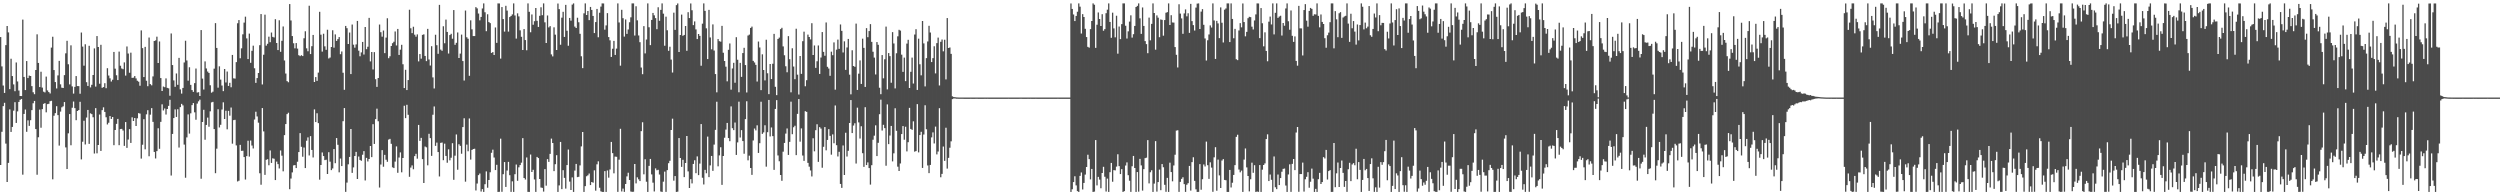 <?xml version="1.0" encoding="UTF-8"?>
<svg xmlns="http://www.w3.org/2000/svg" width="1920" height="150">
  <path d="M0 28.487h1v98.228H0zM1 50.972h1v50.254H1zM2 65.687h1v15.836H2zM3 71.384h1v7.581H3zM4 34.684h1v75.589H4zM5 19.982h1v119.778H5zM6 24.876h1v100.231H6zM7 68.430h1v15.563H7zM8 45.096h1v56.210H8zM9 58.436h1v39.049H9zM10 64.836h1v20.143H10zM11 70.029h1v8.442H11zM12 47.968h1v46.436H12zM13 62.543h1v22.997H13zM14 69.540h1v8.733H14zM15 73.738h1v2.917H15zM16 73.781h1v2.179H16zM17 15.070h1v119.090H17zM18 59.079h1v28.432H18zM19 69.157h1v14.958H19zM20 46.889h1v54.358H20zM21 59.955h1v32.448H21zM22 58.079h1v38.594H22zM23 58.359h1v33.950H23zM24 66.155h1v18.423H24zM25 70.839h1v8.452H25zM26 72.365h1v5.159H26zM27 53.764h1v45.346H27zM28 26.354h1v107.849H28zM29 48.327h1v57.081H29zM30 66.857h1v17.309H30zM31 55.097h1v43.010H31zM32 67.254h1v16.568H32zM33 70.401h1v9.355H33zM34 70.967h1v8.243H34zM35 58.848h1v27.400H35zM36 69.421h1v10.558H36zM37 70.722h1v9.018H37zM38 71.795h1v5.908H38zM39 36.558h1v40.876H39zM40 28.220h1v109.524H40zM41 53.809h1v35.081H41zM42 63.018h1v23.858H42zM43 67.965h1v13.604H43zM44 57.922h1v30.490H44zM45 46.731h1v65.102H45zM46 64.754h1v20.951H46zM47 67.307h1v15.101H47zM48 67.602h1v14.071H48zM49 57.716h1v20.681H49zM50 40.981h1v72.219H50zM51 31.333h1v98.485H51zM52 49.353h1v53.022H52zM53 64.814h1v22.780H53zM54 34.826h1v76.727H54zM55 66.330h1v16.429H55zM56 71.881h1v6.099H56zM57 66.736h1v16.328H57zM58 58.428h1v33.865H58zM59 66.084h1v19.180H59zM60 66.126h1v18.406H60zM61 71.966h1v6.214H61zM62 24.968h1v97.450H62zM63 35.792h1v73.076H63zM64 50.424h1v42.307H64zM65 33.977h1v76.948H65zM66 63.150h1v27.142H66zM67 66.017h1v18.433H67zM68 35.169h1v75.333H68zM69 67.135h1v19.913H69zM70 65.115h1v22.529H70zM71 57.614h1v32.450H71zM72 37.152h1v80.784H72zM73 66.494h1v16.575H73zM74 27.719h1v90.052H74zM75 36.101h1v75.267H75zM76 64.328h1v23.634H76zM77 34.408h1v81.509H77zM78 67.441h1v17.147H78zM79 66.849h1v15.595H79zM80 63.896h1v22.066H80zM81 67.759h1v22.324H81zM82 52.381h1v43.217H82zM83 58.018h1v36.221H83zM84 60.180h1v28.940H84zM85 62.601h1v28.738H85zM86 61.242h1v28.627H86zM87 39.906h1v71.583H87zM88 52.714h1v47.116H88zM89 57.815h1v37.312H89zM90 61.489h1v29.827H90zM91 39.644h1v71.868H91zM92 50.482h1v48.618H92zM93 52.562h1v46.410H93zM94 53.161h1v47.071H94zM95 47.937h1v64.078H95zM96 58.039h1v35.730H96zM97 35.709h1v77.873H97zM98 41.089h1v66.099H98zM99 55.867h1v43.301H99zM100 40.438h1v69.353H100zM101 59.791h1v30.343H101zM102 59.634h1v33.319H102zM103 58.397h1v32.249H103zM104 60.214h1v36.560H104zM105 61.998h1v28.893H105zM106 62.740h1v24.142H106zM107 65.853h1v21.393H107zM108 23.347h1v98.463H108zM109 36.974h1v74.169H109zM110 59.165h1v32.369H110zM111 35.974h1v78.704H111zM112 61.989h1v25.817H112zM113 66.205h1v18.419H113zM114 28.801h1v91.202H114zM115 64.618h1v23.425H115zM116 65.510h1v17.548H116zM117 58.686h1v34.918H117zM118 31.507h1v85.200H118zM119 31.008h1v90.709H119zM120 28.140h1v87.935H120zM121 48.366h1v50.137H121zM122 31.835h1v82.438H122zM123 59.949h1v33.647H123zM124 69.881h1v10.240H124zM125 66.463h1v18.353H125zM126 66.977h1v16.332H126zM127 60.212h1v27.743H127zM128 67.475h1v16.234H128zM129 67.844h1v13.460H129zM130 73.539h1v3.116H130zM131 25.707h1v109.125H131zM132 49.963h1v52.908H132zM133 61.761h1v28.915H133zM134 66.639h1v17.386H134zM135 56.421h1v33.375H135zM136 65.142h1v18.779H136zM137 44.420h1v68.861H137zM138 68.641h1v13.620H138zM139 71.885h1v7.863H139zM140 67.538h1v13.420H140zM141 47.990h1v63.040H141zM142 31.259h1v105.244H142zM143 46.412h1v59.135H143zM144 61.959h1v25.875H144zM145 51.661h1v50.942H145zM146 65.186h1v21.872H146zM147 69.147h1v11.616H147zM148 70.534h1v8.613H148zM149 63.849h1v22.445H149zM150 52.617h1v39.347H150zM151 71.039h1v8.533H151zM152 70.789h1v7.020H152zM153 73.750h1v2.772H153zM154 23.089h1v114.171H154zM155 60.387h1v33.305H155zM156 68.766h1v15.551H156zM157 47.179h1v60.126H157zM158 52.594h1v43.375H158zM159 54.946h1v35.395H159zM160 56.008h1v41.321H160zM161 65.507h1v19.976H161zM162 71.191h1v7.472H162zM163 70.401h1v7.818H163zM164 52.734h1v46.392H164zM165 17.772h1v115.253H165zM166 36.801h1v77.381H166zM167 67.335h1v16.570H167zM168 50.932h1v46.956H168zM169 61.120h1v34.736H169zM170 65.716h1v18.403H170zM171 70.004h1v8.565H171zM172 52.972h1v38.424H172zM173 63.317h1v21.723H173zM174 54.919h1v44.429H174zM175 66.011h1v19.114H175zM176 63.606h1v25.228H176zM177 67.026h1v15.575H177zM178 42.185h1v68.159H178zM179 60.149h1v32.136H179zM180 60.361h1v31.651H180zM181 47.727h1v63.946H181zM182 17.851h1v121.502H182zM183 15.394h1v123.413H183zM184 44.770h1v66.488H184zM185 37.133h1v78.711H185zM186 26.389h1v89.377H186zM187 17.352h1v103.287H187zM188 12.808h1v125.095H188zM189 29.472h1v90.427H189zM190 45.381h1v62.714H190zM191 25.820h1v94.434H191zM192 48.240h1v59.684H192zM193 38.992h1v72.755H193zM194 35.085h1v78.912H194zM195 52.440h1v39.387H195zM196 63.643h1v22.177H196zM197 59.948h1v29.493H197zM198 56.061h1v38.133H198zM199 34.730h1v98.333H199zM200 10.795h1v131.058H200zM201 64.885h1v18.130H201zM202 42.037h1v58.895H202zM203 11.243h1v123.036H203zM204 35.076h1v87.632H204zM205 33.662h1v88.614H205zM206 28.176h1v98.770H206zM207 32.404h1v83.145H207zM208 25.003h1v100.146H208zM209 28.301h1v93.304H209zM210 28.786h1v93.138H210zM211 14.755h1v123.543H211zM212 33.003h1v91.109H212zM213 38.445h1v87.602H213zM214 15.573h1v113.795H214zM215 39.773h1v75.800H215zM216 31.310h1v88.260H216zM217 20.317h1v111.289H217zM218 46.451h1v57.352H218zM219 56.497h1v38.803H219zM220 62.298h1v25.349H220zM221 63.187h1v23.418H221zM222 3.126h1v142.197H222zM223 15.705h1v121.424H223zM224 27.721h1v104.665H224zM225 33.207h1v93.815H225zM226 37.103h1v89.652H226zM227 33.090h1v95.964H227zM228 37.305h1v86.908H228zM229 42.381h1v74.399H229zM230 43.088h1v59.168H230zM231 42.408h1v70.334H231zM232 43.054h1v77.321H232zM233 29.376h1v83.950H233zM234 23.999h1v105.055H234zM235 37.129h1v70.936H235zM236 39.397h1v66.115H236zM237 4.393h1v114.982H237zM238 41.544h1v62.998H238zM239 35.501h1v79.644H239zM240 26.832h1v94.076H240zM241 62.990h1v21.025H241zM242 59.171h1v34.575H242zM243 62.124h1v24.852H243zM244 55.777h1v38.812H244zM245 9.085h1v128.898H245zM246 26.627h1v100.115H246zM247 39.619h1v77.498H247zM248 25.886h1v93.977H248zM249 35.560h1v87.433H249zM250 38.243h1v84.427H250zM251 22.838h1v110.792H251zM252 44.923h1v71.943H252zM253 44.203h1v79.942H253zM254 36.096h1v94.581H254zM255 23.258h1v106.109H255zM256 36.612h1v77.864H256zM257 26.431h1v98.916H257zM258 31.430h1v74.601H258zM259 30.031h1v81.178H259zM260 28.490h1v103.851H260zM261 41.642h1v80.109H261zM262 39.512h1v88.043H262zM263 55.851h1v37.248H263zM264 68.981h1v14.006H264zM265 19.915h1v127.431H265zM266 21.670h1v118.568H266zM267 33.768h1v92.448H267zM268 25.011h1v95.490H268zM269 56.885h1v42.164H269zM270 18.815h1v113.926H270zM271 34.314h1v94.226H271zM272 36.598h1v83.195H272zM273 34.111h1v82.510H273zM274 16.081h1v121.394H274zM275 38.911h1v81.329H275zM276 43.233h1v79.579H276zM277 40.246h1v83.273H277zM278 32.200h1v86.658H278zM279 41.876h1v74.195H279zM280 20.719h1v117.864H280zM281 37.778h1v83.476H281zM282 35.877h1v88.103H282zM283 13.734h1v108.366H283zM284 47.162h1v64.963H284zM285 39.930h1v80.724H285zM286 53.327h1v42.052H286zM287 40.033h1v70.502H287zM288 60.810h1v30.706H288zM289 66.689h1v16.790H289zM290 59.925h1v33.223H290zM291 18.864h1v125.187H291zM292 24.730h1v101.606H292zM293 28.180h1v87.130H293zM294 23.473h1v104.592H294zM295 40.805h1v78.151H295zM296 28.891h1v93.787H296zM297 14.044h1v110.242H297zM298 44.686h1v62.548H298zM299 43.227h1v63.409H299zM300 35.315h1v75.103H300zM301 33.188h1v95.299H301zM302 32.057h1v96.996H302zM303 24.173h1v99.937H303zM304 34.912h1v77.531H304zM305 22.203h1v110.519H305zM306 42.193h1v78.796H306zM307 38.140h1v78.912H307zM308 34.399h1v97.936H308zM309 49.358h1v71.977H309zM310 67.658h1v13.536H310zM311 53.626h1v37.077H311zM312 69.193h1v11.318H312zM313 61.492h1v26.668H313zM314 7.466h1v128.312H314zM315 21.686h1v107.037H315zM316 25.456h1v101.575H316zM317 20.528h1v109.483H317zM318 26.606h1v93.304H318zM319 28.175h1v89.943H319zM320 26.426h1v95.432H320zM321 47.139h1v48.809H321zM322 41.546h1v66.630H322zM323 45.038h1v60.847H323zM324 26.761h1v95.472H324zM325 26.354h1v114.190H325zM326 42.946h1v69.571H326zM327 46.927h1v66.233H327zM328 22.172h1v104.784H328zM329 45.666h1v57.073H329zM330 50.352h1v55.736H330zM331 35.460h1v84.222H331zM332 59.433h1v28.673H332zM333 67.922h1v13.865H333zM334 26.672h1v85.356H334zM335 34.732h1v74.778H335zM336 41.338h1v75.466H336zM337 3.750h1v131.791H337zM338 38.110h1v71.601H338zM339 38.993h1v70.493H339zM340 20.196h1v102.839H340zM341 33.242h1v77.073H341zM342 15.057h1v104.707H342zM343 24.518h1v100.445H343zM344 41.115h1v73.547H344zM345 26.955h1v96.203H345zM346 25.979h1v95.185H346zM347 29.740h1v80.235H347zM348 7.724h1v130.360H348zM349 34.402h1v85.139H349zM350 32.874h1v70.374H350zM351 24.917h1v105.436H351zM352 44.554h1v66.247H352zM353 41.162h1v70.838H353zM354 26.571h1v91.491H354zM355 46.878h1v50.689H355zM356 61.835h1v29.009H356zM357 8.109h1v131.417H357zM358 28.633h1v82.434H358zM359 29.752h1v86.429H359zM360 58.239h1v32.730H360zM361 15.608h1v106.980H361zM362 22.508h1v92.620H362zM363 27.719h1v86.691H363zM364 27.714h1v86.493H364zM365 5.491h1v140.806H365zM366 6.440h1v134.491H366zM367 10.386h1v124.126H367zM368 15.594h1v117.655H368zM369 12.983h1v134.090H369zM370 6.491h1v138.765H370zM371 2.608h1v144.776H371zM372 9.416h1v132.039H372zM373 23.945h1v107.675H373zM374 10.939h1v133.256H374zM375 16.942h1v121.318H375zM376 17.772h1v114.516H376zM377 40.661h1v76.670H377zM378 39.995h1v74.953H378zM379 42.243h1v78.733H379zM380 21.081h1v109.533H380zM381 32.917h1v93.641H381zM382 2.609h1v144.782H382zM383 2.641h1v144.675H383zM384 44.998h1v61.494H384zM385 5.412h1v141.881H385zM386 14.661h1v119.128H386zM387 24.250h1v100.207H387zM388 4.469h1v139.106H388zM389 8.130h1v122.826H389zM390 24.250h1v100.060H390zM391 13.114h1v121.451H391zM392 12.245h1v135.097H392zM393 11.040h1v128.238H393zM394 2.608h1v144.781H394zM395 11.872h1v121.925H395zM396 29.627h1v96.750H396zM397 10.246h1v128.632H397zM398 12.609h1v115.890H398zM399 23.281h1v103.512H399zM400 28.245h1v96.667H400zM401 38.419h1v67.665H401zM402 22.324h1v114.404H402zM403 30.785h1v107.077H403zM404 38.607h1v82.302H404zM405 2.608h1v144.750H405zM406 9.043h1v138.338H406zM407 24.803h1v93.872H407zM408 11.101h1v121.007H408zM409 18.974h1v111.422H409zM410 16.286h1v121.561H410zM411 6.149h1v141.230H411zM412 15.969h1v104.572H412zM413 20.664h1v100.706H413zM414 12.134h1v125.337H414zM415 5.568h1v138.443H415zM416 11.673h1v132.633H416zM417 2.610h1v144.528H417zM418 17.133h1v112.765H418zM419 33.043h1v109.536H419zM420 11.859h1v110.336H420zM421 21.018h1v103.282H421zM422 20.074h1v98.121H422zM423 41.795h1v64.632H423zM424 43.314h1v66.520H424zM425 20.978h1v110.445H425zM426 26.629h1v99.459H426zM427 38.381h1v80.835H427zM428 2.703h1v144.678H428zM429 7.010h1v135.397H429zM430 34.355h1v74.628H430zM431 13.587h1v131.659H431zM432 9.062h1v121.669H432zM433 28.371h1v108.211H433zM434 3.716h1v141.120H434zM435 23.621h1v103.140H435zM436 35.115h1v79.712H436zM437 13.748h1v125.746H437zM438 15.895h1v130.024H438zM439 3.557h1v132.676H439zM440 2.608h1v144.782H440zM441 20.412h1v110.620H441zM442 21.517h1v104.379H442zM443 13.606h1v122.437H443zM444 17.093h1v118.688H444zM445 25.984h1v101.022H445zM446 43.193h1v69.249H446zM447 52.330h1v49.029H447zM448 10.224h1v137.167H448zM449 2.611h1v140.354H449zM450 11.529h1v123.853H450zM451 8.471h1v126.173H451zM452 15.479h1v117.790H452zM453 5.342h1v136.768H453zM454 7.650h1v132.138H454zM455 12.244h1v128.042H455zM456 25.420h1v105.414H456zM457 16.966h1v129.448H457zM458 6.869h1v119.327H458zM459 28.596h1v95.289H459zM460 9.782h1v134.407H460zM461 5.047h1v141.885H461zM462 2.622h1v144.761H462zM463 2.646h1v144.735H463zM464 22.776h1v108.662H464zM465 19.500h1v127.883H465zM466 10.075h1v120.829H466zM467 28.475h1v107.989H467zM468 30.967h1v99.205H468zM469 43.737h1v65.245H469zM470 37.419h1v80.203H470zM471 31.368h1v101.736H471zM472 42.205h1v78.059H472zM473 37.335h1v83.094H473zM474 2.618h1v144.736H474zM475 17.255h1v105.351H475zM476 50.450h1v48.448H476zM477 7.521h1v139.503H477zM478 13.990h1v130.843H478zM479 28.093h1v119.240H479zM480 14.971h1v126.338H480zM481 26.011h1v109.449H481zM482 22.641h1v110.020H482zM483 17.124h1v121.138H483zM484 13.313h1v133.791H484zM485 2.608h1v144.753H485zM486 2.616h1v144.616H486zM487 27.268h1v98.678H487zM488 4.822h1v136.043H488zM489 15.623h1v120.593H489zM490 27.242h1v110.501H490zM491 32.385h1v106.666H491zM492 51.851h1v48.884H492zM493 57.009h1v36.893H493zM494 20.088h1v113.787H494zM495 41.024h1v81.290H495zM496 30.349h1v109.198H496zM497 2.611h1v144.778H497zM498 20.931h1v106.473H498zM499 34.668h1v87.408H499zM500 15.289h1v118.657H500zM501 9.928h1v130.365H501zM502 11.765h1v135.262H502zM503 13.916h1v115.423H503zM504 22.405h1v108.359H504zM505 5.576h1v124.815H505zM506 15.978h1v118.049H506zM507 7.586h1v139.527H507zM508 2.621h1v144.771H508zM509 10.472h1v129.036H509zM510 35.106h1v96.676H510zM511 12.787h1v134.585H511zM512 23.232h1v107.436H512zM513 39.033h1v86.286H513zM514 35.904h1v87.583H514zM515 45.773h1v54.079H515zM516 55.682h1v35.440H516zM517 9.726h1v129.052H517zM518 22.927h1v112.269H518zM519 3.956h1v143.436H519zM520 2.653h1v144.573H520zM521 39.941h1v66.069H521zM522 26.901h1v94.449H522zM523 11.206h1v116.959H523zM524 27.506h1v95.208H524zM525 26.821h1v109.224H525zM526 19.962h1v105.234H526zM527 39.011h1v65.417H527zM528 9.353h1v122.286H528zM529 13.865h1v130.522H529zM530 2.638h1v134.957H530zM531 7.867h1v133.006H531zM532 19.305h1v106.620H532zM533 16.434h1v106.634H533zM534 22.555h1v110.444H534zM535 30.023h1v90.083H535zM536 26.123h1v108.393H536zM537 27.556h1v98.099H537zM538 50.467h1v44.800H538zM539 18.193h1v118.308H539zM540 2.608h1v139.050H540zM541 8.366h1v122.115H541zM542 21.764h1v111.324H542zM543 45.364h1v59.559H543zM544 7.596h1v128.435H544zM545 28.791h1v98.258H545zM546 37.900h1v81.866H546zM547 18.755h1v112.489H547zM548 38.820h1v72.214H548zM549 56.858h1v42.860H549zM550 70.903h1v7.225H550zM551 30.010h1v97.710H551zM552 31.645h1v87.706H552zM553 31.985h1v81.112H553zM554 19.859h1v122.110H554zM555 40.520h1v79.288H555zM556 46.847h1v58.953H556zM557 51.190h1v48.324H557zM558 62.477h1v31.912H558zM559 38.271h1v67.739H559zM560 33.397h1v75.028H560zM561 68.881h1v12.843H561zM562 52.583h1v45.872H562zM563 48.210h1v51.729H563zM564 63.559h1v30.556H564zM565 28.594h1v90.377H565zM566 45.875h1v63.500H566zM567 70.858h1v7.222H567zM568 48.282h1v57.325H568zM569 59.027h1v40.893H569zM570 40.735h1v67.611H570zM571 36.732h1v81.359H571zM572 49.994h1v41.518H572zM573 71.011h1v6.746H573zM574 27.279h1v95.839H574zM575 26.565h1v93.000H575zM576 21.444h1v107.580H576zM577 20.405h1v113.893H577zM578 46.760h1v61.139H578zM579 47.987h1v50.708H579zM580 49.800h1v50.365H580zM581 62.633h1v33.644H581zM582 31.908h1v85.546H582zM583 36.446h1v73.537H583zM584 69.226h1v8.896H584zM585 41.743h1v61.062H585zM586 53.771h1v47.920H586zM587 61.748h1v34.458H587zM588 30.518h1v97.504H588zM589 56.293h1v45.256H589zM590 72.289h1v4.475H590zM591 49.150h1v55.678H591zM592 60.710h1v37.198H592zM593 48.931h1v55.613H593zM594 26.000h1v104.473H594zM595 66.685h1v16.958H595zM596 73.038h1v3.885H596zM597 29.916h1v89.480H597zM598 28.887h1v94.955H598zM599 22.389h1v111.990H599zM600 21.351h1v117.482H600zM601 35.636h1v80.851H601zM602 42.452h1v67.312H602zM603 50.881h1v51.724H603zM604 55.494h1v43.179H604zM605 27.731h1v91.278H605zM606 45.487h1v63.489H606zM607 70.890h1v7.201H607zM608 37.053h1v66.010H608zM609 51.090h1v46.665H609zM610 60.813h1v35.759H610zM611 22.086h1v97.035H611zM612 57.368h1v30.091H612zM613 72.626h1v3.453H613zM614 43.022h1v65.785H614zM615 56.718h1v41.907H615zM616 31.627h1v87.799H616zM617 24.343h1v99.225H617zM618 66.237h1v19.163H618zM619 61.618h1v24.297H619zM620 26.594h1v98.489H620zM621 28.409h1v99.567H621zM622 30.263h1v100.665H622zM623 17.837h1v117.664H623zM624 42.225h1v63.979H624zM625 34.928h1v81.301H625zM626 52.106h1v47.865H626zM627 47.064h1v48.389H627zM628 34.906h1v89.406H628zM629 56.799h1v40.850H629zM630 44.186h1v54.592H630zM631 24.611h1v104.225H631zM632 39.833h1v72.918H632zM633 42.790h1v54.805H633zM634 17.231h1v98.231H634zM635 51.299h1v56.189H635zM636 52.656h1v46.518H636zM637 58.222h1v46.141H637zM638 39.690h1v79.111H638zM639 42.395h1v60.839H639zM640 32.542h1v77.462H640zM641 68.889h1v12.111H641zM642 38.147h1v73.372H642zM643 30.404h1v89.763H643zM644 37.521h1v79.062H644zM645 18.766h1v122.479H645zM646 23.700h1v120.565H646zM647 40.295h1v71.438H647zM648 31.723h1v102.689H648zM649 53.669h1v48.272H649zM650 36.476h1v83.760H650zM651 29.924h1v85.867H651zM652 57.350h1v37.109H652zM653 72.433h1v4.398H653zM654 38.591h1v63.579H654zM655 50.687h1v45.712H655zM656 51.291h1v43.355H656zM657 18.131h1v107.441H657zM658 69.065h1v13.646H658zM659 56.576h1v37.426H659zM660 46.392h1v60.021H660zM661 64.444h1v32.541H661zM662 29.680h1v87.974H662zM663 36.787h1v91.376H663zM664 66.755h1v15.593H664zM665 21.595h1v105.192H665zM666 28.555h1v96.146H666zM667 23.867h1v105.197H667zM668 18.545h1v123.225H668zM669 32.134h1v94.733H669zM670 39.732h1v67.604H670zM671 44.262h1v59.912H671zM672 57.208h1v39.044H672zM673 32.314h1v87.522H673zM674 34.425h1v75.253H674zM675 67.364h1v20.345H675zM676 72.332h1v4.228H676zM677 42.272h1v57.957H677zM678 60.172h1v35.661H678zM679 45.518h1v52.869H679zM680 20.441h1v106.819H680zM681 68.634h1v11.564H681zM682 40.766h1v69.931H682zM683 43.109h1v60.962H683zM684 63.558h1v33.161H684zM685 24.695h1v99.251H685zM686 33.392h1v84.384H686zM687 67.912h1v15.217H687zM688 40.891h1v59.551H688zM689 27.900h1v100.095H689zM690 22.889h1v108.440H690zM691 23.504h1v102.059H691zM692 42.005h1v60.969H692zM693 55.184h1v41.659H693zM694 44.256h1v63.070H694zM695 62.319h1v35.034H695zM696 33.466h1v82.794H696zM697 30.579h1v78.624H697zM698 67.577h1v15.283H698zM699 55.146h1v43.878H699zM700 44.247h1v55.507H700zM701 64.136h1v29.038H701zM702 26.538h1v89.933H702zM703 22.414h1v93.602H703zM704 69.084h1v10.890H704zM705 29.696h1v87.367H705zM706 49.355h1v54.396H706zM707 57.868h1v43.344H707zM708 16.126h1v112.832H708zM709 33.341h1v69.967H709zM710 66.355h1v14.481H710zM711 44.665h1v54.587H711zM712 31.865h1v95.195H712zM713 19.801h1v113.167H713zM714 24.959h1v101.719H714zM715 47.648h1v57.851H715zM716 44.631h1v57.048H716zM717 35.511h1v74.692H717zM718 56.371h1v40.875H718zM719 33.123h1v85.474H719zM720 28.870h1v87.497H720zM721 65.637h1v17.466H721zM722 32.128h1v104.036H722zM723 30.365h1v103.151H723zM724 39.429h1v73.096H724zM725 30.505h1v93.021H725zM726 60.966h1v37.114H726zM727 13.878h1v115.633H727zM728 36.867h1v84.379H728zM729 36.476h1v76.960H729zM730 41.375h1v67.180H730zM731 73.964h1v2.171H731zM732 74.557h1v1.084H732zM733 74.638h1v1.000H733zM734 74.815h1v1.000H734zM735 74.852h1v1.000H735zM736 74.892h1v1.000H736zM737 74.891h1v1.000H737zM738 74.901h1v1.000H738zM739 74.904h1v1.000H739zM740 74.906h1v1.000H740zM741 74.915h1v1.000H741zM742 74.918h1v1.000H742zM743 74.917h1v1.000H743zM744 74.908h1v1.000H744zM745 74.893h1v1.000H745zM746 74.918h1v1.000H746zM747 74.916h1v1.000H747zM748 74.910h1v1.000H748zM749 74.898h1v1.000H749zM750 74.893h1v1.000H750zM751 74.914h1v1.000H751zM752 74.915h1v1.000H752zM753 74.917h1v1.000H753zM754 74.909h1v1.000H754zM755 74.914h1v1.000H755zM756 74.902h1v1.000H756zM757 74.919h1v1.000H757zM758 74.899h1v1.000H758zM759 74.906h1v1.000H759zM760 74.921h1v1.000H760zM761 74.921h1v1.000H761zM762 74.911h1v1.000H762zM763 74.906h1v1.000H763zM764 74.911h1v1.000H764zM765 74.917h1v1.000H765zM766 74.917h1v1.000H766zM767 74.920h1v1.000H767zM768 74.916h1v1.000H768zM769 74.916h1v1.000H769zM770 74.906h1v1.000H770zM771 74.910h1v1.000H771zM772 74.911h1v1.000H772zM773 74.910h1v1.000H773zM774 74.900h1v1.000H774zM775 74.921h1v1.000H775zM776 74.920h1v1.000H776zM777 74.917h1v1.000H777zM778 74.913h1v1.000H778zM779 74.921h1v1.000H779zM780 74.916h1v1.000H780zM781 74.913h1v1.000H781zM782 74.913h1v1.000H782zM783 74.890h1v1.000H783zM784 74.898h1v1.000H784zM785 74.908h1v1.000H785zM786 74.913h1v1.000H786zM787 74.923h1v1.000H787zM788 74.920h1v1.000H788zM789 74.904h1v1.000H789zM790 74.909h1v1.000H790zM791 74.896h1v1.000H791zM792 74.913h1v1.000H792zM793 74.922h1v1.000H793zM794 74.919h1v1.000H794zM795 74.904h1v1.000H795zM796 74.914h1v1.000H796zM797 74.916h1v1.000H797zM798 74.909h1v1.000H798zM799 74.913h1v1.000H799zM800 74.918h1v1.000H800zM801 74.918h1v1.000H801zM802 74.913h1v1.000H802zM803 74.914h1v1.000H803zM804 74.917h1v1.000H804zM805 74.910h1v1.000H805zM806 74.912h1v1.000H806zM807 74.907h1v1.000H807zM808 74.909h1v1.000H808zM809 74.907h1v1.000H809zM810 74.924h1v1.000H810zM811 74.922h1v1.000H811zM812 74.902h1v1.000H812zM813 74.919h1v1.000H813zM814 74.908h1v1.000H814zM815 74.916h1v1.000H815zM816 74.906h1v1.000H816zM817 74.916h1v1.000H817zM818 74.918h1v1.000H818zM819 74.909h1v1.000H819zM820 74.919h1v1.000H820zM821 74.907h1v1.000H821zM822 2.654h1v144.737H822zM823 6.848h1v138.492H823zM824 11.120h1v128.702H824zM825 16.161h1v119.200H825zM826 12.231h1v130.172H826zM827 9.025h1v137.763H827zM828 2.609h1v144.778H828zM829 5.099h1v129.952H829zM830 25.749h1v106.693H830zM831 10.854h1v134.646H831zM832 13.069h1v127.435H832zM833 22.113h1v112.000H833zM834 28.480h1v99.769H834zM835 35.979h1v82.869H835zM836 36.627h1v85.572H836zM837 22.390h1v115.371H837zM838 16.138h1v113.595H838zM839 2.613h1v144.767H839zM840 3.618h1v143.509H840zM841 36.757h1v70.805H841zM842 19.016h1v123.391H842zM843 9.572h1v126.270H843zM844 14.601h1v123.352H844zM845 19.973h1v124.622H845zM846 10.888h1v121.966H846zM847 23.591h1v104.523H847zM848 22.369h1v113.381H848zM849 10.142h1v136.977H849zM850 7.411h1v129.739H850zM851 2.610h1v144.773H851zM852 16.830h1v115.431H852zM853 29.023h1v96.121H853zM854 9.738h1v129.829H854zM855 21.804h1v108.844H855zM856 28.670h1v102.208H856zM857 12.077h1v115.860H857zM858 41.222h1v77.273H858zM859 20.374h1v107.201H859zM860 30.033h1v103.632H860zM861 18.523h1v111.370H861zM862 2.615h1v144.768H862zM863 2.614h1v144.153H863zM864 19.784h1v107.363H864zM865 29.617h1v95.127H865zM866 24.063h1v110.496H866zM867 16.579h1v122.239H867zM868 11.799h1v135.534H868zM869 28.883h1v98.822H869zM870 26.265h1v93.490H870zM871 19.897h1v109.121H871zM872 5.359h1v142.028H872zM873 4.510h1v127.625H873zM874 2.609h1v144.584H874zM875 14.056h1v107.947H875zM876 25.989h1v101.030H876zM877 5.744h1v140.653H877zM878 19.905h1v109.987H878zM879 31.586h1v89.846H879zM880 33.882h1v87.230H880zM881 40.876h1v66.732H881zM882 13.507h1v127.322H882zM883 30.980h1v101.309H883zM884 18.318h1v112.462H884zM885 2.616h1v144.770H885zM886 9.962h1v131.054H886zM887 38.144h1v70.254H887zM888 11.815h1v135.355H888zM889 13.585h1v126.244H889zM890 28.585h1v101.674H890zM891 14.963h1v131.092H891zM892 15.235h1v110.751H892zM893 27.394h1v101.089H893zM894 15.434h1v126.473H894zM895 9.756h1v137.524H895zM896 9.332h1v127.286H896zM897 2.609h1v144.778H897zM898 19.219h1v105.686H898zM899 11.668h1v120.493H899zM900 17.234h1v122.020H900zM901 17.379h1v109.687H901zM902 36.162h1v82.650H902zM903 42.065h1v58.225H903zM904 51.825h1v48.217H904zM905 3.256h1v144.121H905zM906 10.442h1v129.209H906zM907 14.129h1v123.233H907zM908 25.946h1v110.187H908zM909 10.294h1v131.143H909zM910 7.229h1v140.150H910zM911 12.520h1v129.373H911zM912 10.168h1v130.538H912zM913 25.247h1v102.207H913zM914 2.981h1v143.414H914zM915 16.230h1v108.288H915zM916 19.301h1v101.484H916zM917 23.437h1v115.474H917zM918 5.824h1v139.563H918zM919 2.767h1v144.616H919zM920 2.608h1v144.771H920zM921 22.276h1v103.764H921zM922 8.928h1v136.797H922zM923 6.990h1v130.633H923zM924 19.053h1v107.252H924zM925 29.534h1v98.296H925zM926 46.463h1v62.288H926zM927 30.918h1v95.956H927zM928 26.448h1v110.909H928zM929 19.486h1v105.169H929zM930 21.149h1v107.587H930zM931 2.613h1v144.697H931zM932 15.696h1v105.145H932zM933 45.257h1v67.801H933zM934 16.009h1v130.474H934zM935 17.988h1v104.604H935zM936 29.304h1v105.410H936zM937 5.701h1v138.666H937zM938 17.438h1v105.872H938zM939 32.590h1v89.642H939zM940 7.407h1v130.758H940zM941 6.518h1v131.948H941zM942 2.624h1v144.768H942zM943 2.609h1v144.781H943zM944 32.295h1v98.222H944zM945 2.624h1v141.365H945zM946 14.521h1v125.840H946zM947 29.406h1v104.967H947zM948 22.192h1v104.637H948zM949 45.523h1v59.607H949zM950 46.191h1v57.290H950zM951 23.388h1v106.804H951zM952 17.785h1v114.546H952zM953 21.005h1v110.028H953zM954 2.676h1v144.715H954zM955 16.951h1v105.599H955zM956 27.898h1v86.111H956zM957 24.459h1v104.117H957zM958 13.973h1v121.170H958zM959 12.905h1v134.102H959zM960 13.152h1v124.546H960zM961 20.464h1v104.451H961zM962 22.619h1v110.072H962zM963 15.693h1v111.197H963zM964 11.044h1v136.345H964zM965 2.623h1v144.450H965zM966 2.643h1v144.729H966zM967 29.273h1v97.509H967zM968 6.196h1v141.188H968zM969 17.843h1v112.440H969zM970 35.590h1v91.146H970zM971 24.834h1v100.672H971zM972 39.097h1v67.704H972zM973 47.066h1v56.099H973zM974 16.646h1v122.430H974zM975 12.775h1v121.289H975zM976 18.790h1v119.286H976zM977 2.617h1v144.774H977zM978 26.436h1v93.725H978zM979 9.836h1v133.966H979zM980 2.609h1v142.644H980zM981 13.746h1v120.289H981zM982 12.677h1v129.450H982zM983 12.075h1v124.662H983zM984 27.280h1v104.608H984zM985 17.651h1v112.019H985zM986 19.749h1v109.703H986zM987 6.508h1v136.002H987zM988 2.616h1v144.769H988zM989 16.328h1v117.646H989zM990 22.840h1v103.366H990zM991 8.036h1v139.295H991zM992 27.517h1v98.352H992zM993 32.179h1v89.950H993zM994 27.935h1v102.734H994zM995 46.787h1v54.979H995zM996 50.435h1v47.125H996zM997 4.518h1v142.768H997zM998 21.746h1v111.958H998zM999 21.813h1v111.875H999zM1000 42.581h1v82.320H1000zM1001 7.755h1v139.379H1001zM1002 3.157h1v134.532H1002zM1003 15.859h1v119.935H1003zM1004 20.493h1v111.761H1004zM1005 8.396h1v135.806H1005zM1006 6.113h1v133.448H1006zM1007 6.787h1v122.719H1007zM1008 12.152h1v125.074H1008zM1009 10.941h1v136.447H1009zM1010 11.103h1v133.961H1010zM1011 2.614h1v144.767H1011zM1012 12.184h1v125.428H1012zM1013 21.010h1v111.762H1013zM1014 11.085h1v130.202H1014zM1015 16.840h1v122.969H1015zM1016 18.409h1v102.264H1016zM1017 29.351h1v92.331H1017zM1018 36.653h1v78.470H1018zM1019 27.098h1v110.762H1019zM1020 25.045h1v106.360H1020zM1021 17.035h1v113.612H1021zM1022 2.611h1v144.775H1022zM1023 2.625h1v144.709H1023zM1024 37.139h1v72.664H1024zM1025 8.535h1v135.240H1025zM1026 14.858h1v118.269H1026zM1027 28.578h1v96.224H1027zM1028 10.178h1v133.445H1028zM1029 9.309h1v119.693H1029zM1030 29.084h1v94.195H1030zM1031 13.467h1v119.275H1031zM1032 12.663h1v130.832H1032zM1033 12.141h1v126.883H1033zM1034 2.613h1v144.737H1034zM1035 18.149h1v111.851H1035zM1036 32.135h1v92.883H1036zM1037 10.554h1v128.535H1037zM1038 21.698h1v104.590H1038zM1039 16.180h1v109.092H1039zM1040 24.285h1v102.616H1040zM1041 34.276h1v79.965H1041zM1042 18.765h1v118.908H1042zM1043 31.047h1v93.416H1043zM1044 19.259h1v111.181H1044zM1045 2.610h1v144.775H1045zM1046 5.167h1v133.047H1046zM1047 22.556h1v99.484H1047zM1048 17.364h1v113.386H1048zM1049 21.687h1v108.043H1049zM1050 20.420h1v116.355H1050zM1051 4.653h1v141.965H1051zM1052 27.064h1v98.961H1052zM1053 28.277h1v93.298H1053zM1054 22.242h1v114.729H1054zM1055 10.414h1v136.960H1055zM1056 13.389h1v130.485H1056zM1057 2.608h1v144.778H1057zM1058 23.969h1v104.135H1058zM1059 11.637h1v132.447H1059zM1060 19.399h1v105.105H1060zM1061 17.571h1v109.014H1061zM1062 17.619h1v106.879H1062zM1063 37.759h1v78.355H1063zM1064 38.801h1v68.671H1064zM1065 24.370h1v114.057H1065zM1066 29.549h1v96.728H1066zM1067 18.045h1v109.482H1067zM1068 2.608h1v144.781H1068zM1069 17.239h1v125.527H1069zM1070 34.940h1v73.056H1070zM1071 15.400h1v129.816H1071zM1072 7.063h1v126.080H1072zM1073 26.894h1v107.860H1073zM1074 6.450h1v140.941H1074zM1075 20.043h1v111.364H1075zM1076 36.937h1v83.813H1076zM1077 13.745h1v128.481H1077zM1078 15.743h1v131.516H1078zM1079 2.609h1v139.670H1079zM1080 2.613h1v144.778H1080zM1081 25.153h1v102.858H1081zM1082 14.656h1v116.361H1082zM1083 12.287h1v124.824H1083zM1084 18.815h1v116.259H1084zM1085 31.069h1v96.216H1085zM1086 42.945h1v55.419H1086zM1087 52.352h1v47.817H1087zM1088 4.664h1v142.561H1088zM1089 8.353h1v136.385H1089zM1090 14.801h1v116.230H1090zM1091 14.064h1v123.501H1091zM1092 4.262h1v138.386H1092zM1093 8.948h1v131.170H1093zM1094 10.968h1v130.918H1094zM1095 12.667h1v126.167H1095zM1096 25.120h1v103.064H1096zM1097 5.715h1v141.659H1097zM1098 6.677h1v125.601H1098zM1099 20.239h1v117.136H1099zM1100 16.474h1v124.279H1100zM1101 7.462h1v139.398H1101zM1102 2.609h1v144.696H1102zM1103 2.617h1v144.775H1103zM1104 25.162h1v105.700H1104zM1105 18.387h1v127.733H1105zM1106 14.544h1v114.228H1106zM1107 29.662h1v94.728H1107zM1108 16.230h1v126.471H1108zM1109 30.849h1v77.863H1109zM1110 35.854h1v88.996H1110zM1111 27.867h1v106.338H1111zM1112 20.590h1v106.637H1112zM1113 25.031h1v102.177H1113zM1114 2.618h1v144.682H1114zM1115 19.310h1v101.438H1115zM1116 46.377h1v56.585H1116zM1117 6.054h1v139.121H1117zM1118 12.648h1v125.434H1118zM1119 9.548h1v137.833H1119zM1120 15.093h1v130.165H1120zM1121 34.233h1v95.383H1121zM1122 22.856h1v106.777H1122zM1123 18.273h1v115.562H1123zM1124 15.356h1v131.708H1124zM1125 2.608h1v144.783H1125zM1126 4.976h1v138.426H1126zM1127 28.693h1v98.133H1127zM1128 8.136h1v134.498H1128zM1129 17.038h1v122.897H1129zM1130 27.109h1v104.113H1130zM1131 21.494h1v103.407H1131zM1132 45.314h1v57.006H1132zM1133 50.710h1v48.686H1133zM1134 24.787h1v110.243H1134zM1135 17.907h1v112.596H1135zM1136 19.096h1v115.183H1136zM1137 2.618h1v144.608H1137zM1138 24.315h1v98.293H1138zM1139 29.443h1v102.797H1139zM1140 15.767h1v119.109H1140zM1141 14.742h1v120.118H1141zM1142 11.107h1v135.947H1142zM1143 11.157h1v119.551H1143zM1144 29.930h1v96.709H1144zM1145 8.551h1v120.448H1145zM1146 30.153h1v100.266H1146zM1147 5.217h1v142.174H1147zM1148 2.615h1v144.725H1148zM1149 12.918h1v125.803H1149zM1150 30.000h1v99.639H1150zM1151 4.894h1v142.498H1151zM1152 19.424h1v109.670H1152zM1153 36.269h1v90.388H1153zM1154 22.400h1v107.425H1154zM1155 39.185h1v67.249H1155zM1156 47.538h1v56.310H1156zM1157 5.894h1v133.152H1157zM1158 20.166h1v116.600H1158zM1159 3.442h1v143.862H1159zM1160 2.610h1v144.774H1160zM1161 30.903h1v80.779H1161zM1162 18.240h1v127.044H1162zM1163 7.839h1v126.905H1163zM1164 26.883h1v110.721H1164zM1165 12.129h1v123.778H1165zM1166 11.489h1v122.883H1166zM1167 24.807h1v91.657H1167zM1168 9.689h1v121.429H1168zM1169 9.243h1v136.420H1169zM1170 6.239h1v135.238H1170zM1171 2.617h1v144.731H1171zM1172 12.740h1v117.753H1172zM1173 20.929h1v97.640H1173zM1174 12.391h1v134.927H1174zM1175 14.047h1v113.907H1175zM1176 31.434h1v104.819H1176zM1177 28.317h1v91.148H1177zM1178 48.732h1v54.055H1178zM1179 2.749h1v141.059H1179zM1180 3.622h1v139.183H1180zM1181 7.674h1v130.944H1181zM1182 14.939h1v122.646H1182zM1183 42.496h1v65.004H1183zM1184 2.608h1v142.255H1184zM1185 15.484h1v117.774H1185zM1186 21.483h1v107.304H1186zM1187 25.855h1v100.237H1187zM1188 22.254h1v106.157H1188zM1189 40.591h1v71.875H1189zM1190 37.887h1v73.978H1190zM1191 36.662h1v77.500H1191zM1192 29.302h1v82.435H1192zM1193 31.160h1v80.923H1193zM1194 22.617h1v99.076H1194zM1195 44.251h1v55.640H1195zM1196 44.992h1v61.019H1196zM1197 17.452h1v101.403H1197zM1198 38.912h1v73.730H1198zM1199 35.133h1v78.519H1199zM1200 21.027h1v93.628H1200zM1201 67.679h1v13.764H1201zM1202 64.490h1v19.944H1202zM1203 68.817h1v12.950H1203zM1204 73.199h1v4.069H1204zM1205 36.483h1v72.791H1205zM1206 46.379h1v56.016H1206zM1207 70.160h1v8.523H1207zM1208 21.521h1v109.129H1208zM1209 29.384h1v99.464H1209zM1210 33.074h1v95.740H1210zM1211 23.426h1v100.510H1211zM1212 32.281h1v89.890H1212zM1213 31.532h1v88.461H1213zM1214 27.926h1v94.830H1214zM1215 29.080h1v92.174H1215zM1216 25.552h1v102.967H1216zM1217 17.304h1v121.017H1217zM1218 39.088h1v83.992H1218zM1219 24.075h1v98.188H1219zM1220 23.821h1v102.525H1220zM1221 30.879h1v92.976H1221zM1222 10.716h1v114.920H1222zM1223 35.420h1v98.958H1223zM1224 71.575h1v6.153H1224zM1225 65.490h1v18.113H1225zM1226 69.380h1v10.496H1226zM1227 74.703h1v1.000H1227zM1228 16.948h1v121.391H1228zM1229 29.307h1v101.642H1229zM1230 33.309h1v93.506H1230zM1231 38.120h1v84.158H1231zM1232 39.746h1v84.230H1232zM1233 39.973h1v84.119H1233zM1234 13.815h1v118.340H1234zM1235 42.806h1v69.287H1235zM1236 47.295h1v60.666H1236zM1237 44.314h1v68.517H1237zM1238 28.238h1v99.077H1238zM1239 39.345h1v73.001H1239zM1240 31.270h1v91.983H1240zM1241 43.001h1v60.000H1241zM1242 25.968h1v94.955H1242zM1243 39.299h1v80.333H1243zM1244 40.769h1v76.475H1244zM1245 17.178h1v112.576H1245zM1246 39.284h1v66.032H1246zM1247 71.481h1v6.578H1247zM1248 66.116h1v17.644H1248zM1249 73.248h1v3.081H1249zM1250 74.847h1v1.000H1250zM1251 17.882h1v112.931H1251zM1252 36.787h1v82.047H1252zM1253 43.741h1v72.133H1253zM1254 36.373h1v90.765H1254zM1255 37.178h1v89.797H1255zM1256 36.923h1v91.158H1256zM1257 14.556h1v124.209H1257zM1258 39.026h1v82.272H1258zM1259 44.113h1v85.203H1259zM1260 41.455h1v84.216H1260zM1261 26.336h1v97.988H1261zM1262 26.943h1v91.853H1262zM1263 32.529h1v88.392H1263zM1264 32.810h1v64.641H1264zM1265 32.692h1v100.971H1265zM1266 35.402h1v94.309H1266zM1267 35.153h1v94.107H1267zM1268 33.708h1v79.366H1268zM1269 57.295h1v30.006H1269zM1270 72.362h1v4.324H1270zM1271 32.074h1v106.416H1271zM1272 33.293h1v93.945H1272zM1273 38.997h1v84.041H1273zM1274 39.937h1v69.083H1274zM1275 40.383h1v87.538H1275zM1276 43.863h1v81.704H1276zM1277 38.532h1v86.218H1277zM1278 39.812h1v76.168H1278zM1279 27.765h1v75.388H1279zM1280 10.978h1v120.233H1280zM1281 48.550h1v76.875H1281zM1282 45.547h1v73.667H1282zM1283 47.555h1v68.296H1283zM1284 37.231h1v76.288H1284zM1285 10.224h1v133.721H1285zM1286 22.904h1v87.524H1286zM1287 50.570h1v61.076H1287zM1288 37.647h1v85.549H1288zM1289 47.187h1v63.155H1289zM1290 53.664h1v56.388H1290zM1291 32.135h1v88.363H1291zM1292 55.686h1v34.104H1292zM1293 67.113h1v16.028H1293zM1294 63.975h1v22.024H1294zM1295 72.915h1v4.323H1295zM1296 45.690h1v79.080H1296zM1297 5.291h1v138.199H1297zM1298 39.542h1v74.313H1298zM1299 35.894h1v86.545H1299zM1300 24.497h1v87.868H1300zM1301 36.509h1v74.507H1301zM1302 29.453h1v87.982H1302zM1303 28.242h1v103.133H1303zM1304 46.666h1v56.175H1304zM1305 37.529h1v72.627H1305zM1306 39.135h1v74.747H1306zM1307 39.056h1v77.263H1307zM1308 19.881h1v116.099H1308zM1309 36.559h1v74.664H1309zM1310 39.345h1v71.580H1310zM1311 29.448h1v93.810H1311zM1312 42.061h1v76.700H1312zM1313 38.691h1v84.747H1313zM1314 25.518h1v115.434H1314zM1315 66.178h1v22.327H1315zM1316 71.107h1v7.492H1316zM1317 62.929h1v23.096H1317zM1318 73.796h1v2.206H1318zM1319 20.991h1v105.529H1319zM1320 9.242h1v125.957H1320zM1321 27.062h1v96.831H1321zM1322 34.384h1v84.867H1322zM1323 25.228h1v103.194H1323zM1324 30.723h1v84.598H1324zM1325 32.829h1v87.707H1325zM1326 43.155h1v76.905H1326zM1327 54.445h1v47.771H1327zM1328 45.077h1v63.368H1328zM1329 37.747h1v65.384H1329zM1330 40.557h1v68.908H1330zM1331 12.515h1v126.382H1331zM1332 34.525h1v78.518H1332zM1333 45.951h1v69.194H1333zM1334 29.837h1v86.196H1334zM1335 51.077h1v44.878H1335zM1336 47.779h1v58.956H1336zM1337 17.480h1v101.942H1337zM1338 66.285h1v19.841H1338zM1339 62.305h1v25.290H1339zM1340 29.077h1v83.212H1340zM1341 45.392h1v61.320H1341zM1342 23.863h1v100.501H1342zM1343 16.240h1v112.943H1343zM1344 40.181h1v73.335H1344zM1345 34.215h1v76.810H1345zM1346 40.120h1v61.116H1346zM1347 46.918h1v60.755H1347zM1348 18.290h1v116.714H1348zM1349 37.395h1v76.866H1349zM1350 44.315h1v72.019H1350zM1351 26.733h1v94.425H1351zM1352 33.157h1v85.230H1352zM1353 28.740h1v78.904H1353zM1354 16.156h1v106.073H1354zM1355 26.770h1v83.000H1355zM1356 29.433h1v76.922H1356zM1357 28.757h1v92.284H1357zM1358 51.219h1v56.222H1358zM1359 36.801h1v73.056H1359zM1360 30.913h1v99.413H1360zM1361 61.050h1v27.360H1361zM1362 16.068h1v119.429H1362zM1363 12.696h1v114.211H1363zM1364 22.038h1v108.309H1364zM1365 20.790h1v100.743H1365zM1366 54.033h1v40.514H1366zM1367 6.830h1v139.778H1367zM1368 11.403h1v127.668H1368zM1369 21.172h1v97.231H1369zM1370 45.197h1v59.334H1370zM1371 54.992h1v38.830H1371zM1372 63.701h1v22.110H1372zM1373 66.515h1v17.432H1373zM1374 67.361h1v15.687H1374zM1375 68.529h1v12.568H1375zM1376 69.280h1v11.350H1376zM1377 69.035h1v12.013H1377zM1378 69.541h1v10.584H1378zM1379 70.632h1v8.747H1379zM1380 70.875h1v8.530H1380zM1381 70.771h1v8.063H1381zM1382 70.471h1v7.922H1382zM1383 71.751h1v6.751H1383zM1384 72.051h1v5.846H1384zM1385 71.724h1v6.197H1385zM1386 71.951h1v5.891H1386zM1387 72.632h1v4.819H1387zM1388 72.897h1v4.253H1388zM1389 73.236h1v3.539H1389zM1390 73.005h1v4.029H1390zM1391 73.614h1v2.881H1391zM1392 73.653h1v2.563H1392zM1393 74.002h1v1.942H1393zM1394 74.227h1v1.490H1394zM1395 74.319h1v1.283H1395zM1396 74.443h1v1.078H1396zM1397 74.557h1v1.000H1397zM1398 74.676h1v1.000H1398zM1399 74.749h1v1.000H1399zM1400 74.797h1v1.000H1400zM1401 74.845h1v1.000H1401zM1402 74.883h1v1.000H1402zM1403 74.896h1v1.000H1403zM1404 74.899h1v1.000H1404zM1405 74.905h1v1.000H1405zM1406 74.900h1v1.000H1406zM1407 74.914h1v1.000H1407zM1408 74.909h1v1.000H1408zM1409 74.908h1v1.000H1409zM1410 74.903h1v1.000H1410zM1411 74.920h1v1.000H1411zM1412 74.920h1v1.000H1412zM1413 74.917h1v1.000H1413zM1414 74.914h1v1.000H1414zM1415 74.915h1v1.000H1415zM1416 10.124h1v118.035H1416zM1417 2.638h1v144.635H1417zM1418 9.524h1v132.656H1418zM1419 22.917h1v110.317H1419zM1420 17.365h1v121.768H1420zM1421 6.765h1v139.844H1421zM1422 2.609h1v144.783H1422zM1423 2.608h1v144.580H1423zM1424 25.587h1v109.506H1424zM1425 14.368h1v132.977H1425zM1426 16.976h1v123.236H1426zM1427 21.851h1v110.530H1427zM1428 24.031h1v108.406H1428zM1429 40.288h1v75.450H1429zM1430 35.647h1v85.410H1430zM1431 23.217h1v110.557H1431zM1432 17.111h1v111.168H1432zM1433 19.377h1v110.062H1433zM1434 2.608h1v144.778H1434zM1435 30.131h1v80.134H1435zM1436 36.651h1v57.003H1436zM1437 12.250h1v131.416H1437zM1438 15.753h1v124.767H1438zM1439 19.387h1v124.846H1439zM1440 5.244h1v128.747H1440zM1441 23.921h1v110.855H1441zM1442 28.327h1v107.497H1442zM1443 21.851h1v109.350H1443zM1444 2.615h1v144.562H1444zM1445 2.614h1v144.706H1445zM1446 3.613h1v143.778H1446zM1447 28.901h1v95.403H1447zM1448 6.014h1v139.528H1448zM1449 9.717h1v121.336H1449zM1450 29.319h1v100.860H1450zM1451 13.593h1v112.536H1451zM1452 35.668h1v75.203H1452zM1453 41.410h1v75.572H1453zM1454 18.006h1v117.789H1454zM1455 20.495h1v107.744H1455zM1456 2.613h1v144.709H1456zM1457 2.609h1v144.579H1457zM1458 19.425h1v107.675H1458zM1459 33.619h1v88.811H1459zM1460 28.816h1v104.796H1460zM1461 16.819h1v121.450H1461zM1462 8.691h1v138.181H1462zM1463 13.130h1v113.084H1463zM1464 32.336h1v96.224H1464zM1465 23.789h1v101.617H1465zM1466 23.123h1v111.336H1466zM1467 2.610h1v144.767H1467zM1468 2.608h1v144.783H1468zM1469 8.787h1v119.168H1469zM1470 26.738h1v99.823H1470zM1471 5.717h1v141.603H1471zM1472 21.964h1v106.883H1472zM1473 29.885h1v96.361H1473zM1474 31.152h1v89.608H1474zM1475 39.325h1v66.477H1475zM1476 36.090h1v68.566H1476zM1477 12.555h1v125.144H1477zM1478 17.943h1v111.981H1478zM1479 2.613h1v144.777H1479zM1480 2.613h1v144.746H1480zM1481 27.147h1v83.518H1481zM1482 22.020h1v124.060H1482zM1483 12.893h1v122.045H1483zM1484 25.927h1v113.673H1484zM1485 9.026h1v138.356H1485zM1486 11.314h1v118.397H1486zM1487 29.366h1v95.859H1487zM1488 17.261h1v125.072H1488zM1489 10.066h1v137.295H1489zM1490 2.610h1v129.770H1490zM1491 2.621h1v144.768H1491zM1492 19.248h1v107.402H1492zM1493 21.789h1v95.851H1493zM1494 2.613h1v144.762H1494zM1495 20.162h1v104.286H1495zM1496 40.945h1v76.541H1496zM1497 39.209h1v72.862H1497zM1498 53.706h1v46.803H1498zM1499 2.696h1v144.157H1499zM1500 4.828h1v142.501H1500zM1501 13.959h1v125.303H1501zM1502 14.297h1v125.835H1502zM1503 47.400h1v52.118H1503zM1504 5.406h1v141.608H1504zM1505 9.350h1v131.969H1505zM1506 12.348h1v127.670H1506zM1507 13.407h1v126.466H1507zM1508 2.661h1v144.726H1508zM1509 14.893h1v112.045H1509zM1510 19.596h1v103.541H1510zM1511 27.147h1v110.418H1511zM1512 7.045h1v140.339H1512zM1513 10.321h1v116.423H1513zM1514 2.609h1v144.771H1514zM1515 18.295h1v113.536H1515zM1516 21.140h1v110.415H1516zM1517 16.899h1v128.959H1517zM1518 20.841h1v102.257H1518zM1519 33.916h1v87.038H1519zM1520 35.173h1v80.001H1520zM1521 27.311h1v91.805H1521zM1522 22.463h1v113.964H1522zM1523 33.219h1v90.198H1523zM1524 19.922h1v108.730H1524zM1525 2.608h1v144.784H1525zM1526 12.186h1v128.342H1526zM1527 48.413h1v63.692H1527zM1528 17.814h1v126.144H1528zM1529 20.465h1v103.118H1529zM1530 31.530h1v100.718H1530zM1531 12.041h1v133.002H1531zM1532 19.923h1v103.079H1532zM1533 32.879h1v83.710H1533zM1534 10.795h1v128.442H1534zM1535 9.386h1v129.201H1535zM1536 4.870h1v142.476H1536zM1537 2.635h1v144.736H1537zM1538 20.061h1v108.782H1538zM1539 2.735h1v126.248H1539zM1540 23.148h1v123.490H1540zM1541 31.754h1v103.006H1541zM1542 36.297h1v88.508H1542zM1543 26.454h1v88.011H1543zM1544 46.827h1v54.993H1544zM1545 24.230h1v108.361H1545zM1546 34.108h1v87.621H1546zM1547 19.600h1v110.053H1547zM1548 2.608h1v144.760H1548zM1549 4.641h1v129.799H1549zM1550 24.888h1v92.313H1550zM1551 23.379h1v106.331H1551zM1552 13.203h1v120.549H1552zM1553 22.644h1v113.688H1553zM1554 10.890h1v136.345H1554zM1555 23.123h1v102.019H1555zM1556 47.295h1v67.437H1556zM1557 15.258h1v113.735H1557zM1558 3.376h1v143.976H1558zM1559 2.704h1v140.433H1559zM1560 2.610h1v144.729H1560zM1561 29.555h1v98.095H1561zM1562 16.544h1v130.757H1562zM1563 14.923h1v115.413H1563zM1564 35.545h1v93.493H1564zM1565 19.548h1v109.370H1565zM1566 42.275h1v63.900H1566zM1567 40.495h1v67.902H1567zM1568 17.646h1v124.198H1568zM1569 12.351h1v122.402H1569zM1570 17.918h1v121.634H1570zM1571 2.610h1v144.752H1571zM1572 23.265h1v106.337H1572zM1573 37.817h1v71.006H1573zM1574 8.577h1v138.813H1574zM1575 12.623h1v121.567H1575zM1576 12.357h1v121.500H1576zM1577 15.411h1v124.542H1577zM1578 31.089h1v98.740H1578zM1579 21.279h1v111.353H1579zM1580 17.252h1v113.424H1580zM1581 10.264h1v136.770H1581zM1582 2.609h1v144.781H1582zM1583 2.623h1v144.690H1583zM1584 21.256h1v106.641H1584zM1585 11.849h1v135.422H1585zM1586 21.599h1v106.006H1586zM1587 30.763h1v91.475H1587zM1588 27.564h1v102.708H1588zM1589 46.843h1v60.041H1589zM1590 49.779h1v47.686H1590zM1591 2.608h1v144.218H1591zM1592 6.549h1v137.077H1592zM1593 14.344h1v125.123H1593zM1594 18.831h1v110.838H1594zM1595 3.533h1v136.921H1595zM1596 4.807h1v133.798H1596zM1597 6.126h1v128.869H1597zM1598 16.547h1v115.367H1598zM1599 3.570h1v143.195H1599zM1600 8.024h1v139.362H1600zM1601 3.852h1v137.288H1601zM1602 10.968h1v127.982H1602zM1603 11.422h1v129.041H1603zM1604 3.815h1v143.175H1604zM1605 2.609h1v144.748H1605zM1606 7.601h1v139.736H1606zM1607 20.780h1v112.322H1607zM1608 8.042h1v139.336H1608zM1609 9.630h1v131.406H1609zM1610 19.446h1v108.422H1610zM1611 24.721h1v97.919H1611zM1612 37.585h1v76.440H1612zM1613 34.628h1v82.749H1613zM1614 25.638h1v109.876H1614zM1615 16.436h1v113.993H1615zM1616 3.707h1v143.653H1616zM1617 2.614h1v144.759H1617zM1618 37.769h1v71.514H1618zM1619 3.354h1v143.898H1619zM1620 18.640h1v113.871H1620zM1621 21.615h1v101.765H1621zM1622 10.559h1v131.918H1622zM1623 4.739h1v126.295H1623zM1624 29.377h1v98.119H1624zM1625 13.878h1v116.408H1625zM1626 17.965h1v119.655H1626zM1627 7.305h1v134.053H1627zM1628 2.608h1v144.780H1628zM1629 12.090h1v118.621H1629zM1630 28.729h1v96.098H1630zM1631 8.540h1v129.837H1631zM1632 18.393h1v110.508H1632zM1633 27.970h1v94.984H1633zM1634 14.475h1v112.555H1634zM1635 34.566h1v84.200H1635zM1636 40.205h1v66.340H1636zM1637 24.943h1v111.185H1637zM1638 19.505h1v110.220H1638zM1639 2.610h1v144.782H1639zM1640 2.615h1v144.772H1640zM1641 23.405h1v97.851H1641zM1642 30.278h1v96.266H1642zM1643 17.127h1v114.112H1643zM1644 20.057h1v116.926H1644zM1645 8.518h1v138.389H1645zM1646 14.114h1v118.040H1646zM1647 26.191h1v96.947H1647zM1648 21.538h1v116.387H1648zM1649 8.467h1v136.542H1649zM1650 5.059h1v140.378H1650zM1651 2.617h1v144.267H1651zM1652 19.604h1v109.890H1652zM1653 30.539h1v95.571H1653zM1654 11.291h1v136.087H1654zM1655 13.615h1v115.429H1655zM1656 26.755h1v96.593H1656zM1657 18.116h1v100.955H1657zM1658 38.957h1v68.719H1658zM1659 23.996h1v110.345H1659zM1660 25.969h1v110.669H1660zM1661 17.726h1v109.957H1661zM1662 2.608h1v144.779H1662zM1663 2.728h1v136.557H1663zM1664 36.263h1v73.162H1664zM1665 8.391h1v137.381H1665zM1666 11.473h1v118.980H1666zM1667 29.204h1v103.323H1667zM1668 13.155h1v130.637H1668zM1669 12.178h1v117.238H1669zM1670 34.150h1v90.278H1670zM1671 13.371h1v126.386H1671zM1672 15.829h1v129.577H1672zM1673 7.942h1v125.256H1673zM1674 2.610h1v144.781H1674zM1675 8.851h1v118.267H1675zM1676 23.946h1v94.929H1676zM1677 9.606h1v130.117H1677zM1678 16.135h1v120.906H1678zM1679 29.894h1v96.828H1679zM1680 40.786h1v76.877H1680zM1681 54.300h1v46.423H1681zM1682 3.963h1v143.245H1682zM1683 6.072h1v141.253H1683zM1684 13.272h1v122.206H1684zM1685 12.123h1v133.941H1685zM1686 12.660h1v120.360H1686zM1687 5.377h1v141.377H1687zM1688 10.145h1v134.226H1688zM1689 9.127h1v132.058H1689zM1690 21.593h1v114.958H1690zM1691 8.077h1v139.309H1691zM1692 6.859h1v125.342H1692zM1693 22.233h1v102.417H1693zM1694 20.098h1v119.730H1694zM1695 2.983h1v143.468H1695zM1696 2.621h1v141.646H1696zM1697 2.608h1v144.726H1697zM1698 18.701h1v112.979H1698zM1699 17.085h1v130.280H1699zM1700 15.053h1v122.005H1700zM1701 16.527h1v110.970H1701zM1702 16.458h1v125.091H1702zM1703 41.472h1v76.869H1703zM1704 28.440h1v90.087H1704zM1705 29.646h1v103.752H1705zM1706 21.306h1v104.347H1706zM1707 25.366h1v101.673H1707zM1708 2.611h1v144.781H1708zM1709 9.501h1v125.592H1709zM1710 45.516h1v56.286H1710zM1711 5.733h1v138.877H1711zM1712 12.305h1v125.800H1712zM1713 23.926h1v113.733H1713zM1714 8.921h1v138.195H1714zM1715 23.831h1v108.572H1715zM1716 42.011h1v85.483H1716zM1717 16.705h1v114.796H1717zM1718 11.213h1v135.938H1718zM1719 2.618h1v141.881H1719zM1720 2.676h1v144.716H1720zM1721 32.337h1v94.649H1721zM1722 12.436h1v134.954H1722zM1723 16.061h1v117.347H1723zM1724 28.384h1v110.409H1724zM1725 22.448h1v106.051H1725zM1726 48.810h1v59.750H1726zM1727 45.874h1v57.106H1727zM1728 20.244h1v119.077H1728zM1729 18.953h1v111.052H1729zM1730 18.463h1v117.105H1730zM1731 2.624h1v144.766H1731zM1732 22.927h1v106.829H1732zM1733 31.659h1v79.649H1733zM1734 14.105h1v121.535H1734zM1735 14.479h1v120.461H1735zM1736 13.886h1v133.504H1736zM1737 9.012h1v130.855H1737zM1738 23.194h1v102.133H1738zM1739 15.358h1v116.733H1739zM1740 28.447h1v99.749H1740zM1741 14.779h1v132.533H1741zM1742 3.389h1v143.998H1742zM1743 2.608h1v144.195H1743zM1744 29.850h1v99.789H1744zM1745 15.311h1v131.851H1745zM1746 19.583h1v110.548H1746zM1747 34.770h1v95.330H1747zM1748 24.676h1v105.878H1748zM1749 36.536h1v72.017H1749zM1750 46.431h1v58.181H1750zM1751 9.287h1v132.352H1751zM1752 18.578h1v117.064H1752zM1753 23.333h1v114.253H1753zM1754 2.608h1v144.781H1754zM1755 24.641h1v90.098H1755zM1756 22.777h1v119.280H1756zM1757 13.066h1v121.021H1757zM1758 6.724h1v132.199H1758zM1759 20.066h1v117.992H1759zM1760 13.839h1v118.497H1760zM1761 23.949h1v105.164H1761zM1762 11.897h1v116.457H1762zM1763 19.509h1v118.143H1763zM1764 10.883h1v132.654H1764zM1765 3.020h1v144.372H1765zM1766 6.166h1v141.125H1766zM1767 20.612h1v98.451H1767zM1768 14.441h1v132.873H1768zM1769 14.888h1v113.801H1769zM1770 30.461h1v107.170H1770zM1771 25.835h1v96.781H1771zM1772 49.623h1v61.354H1772zM1773 50.594h1v45.540H1773zM1774 3.148h1v139.170H1774zM1775 7.231h1v131.783H1775zM1776 14.860h1v122.939H1776zM1777 21.449h1v107.998H1777zM1778 10.717h1v128.994H1778zM1779 11.876h1v127.456H1779zM1780 24.070h1v110.008H1780zM1781 20.597h1v110.965H1781zM1782 33.186h1v81.885H1782zM1783 39.865h1v73.419H1783zM1784 64.721h1v21.749H1784zM1785 25.823h1v112.596H1785zM1786 29.826h1v107.103H1786zM1787 24.959h1v102.443H1787zM1788 12.807h1v131.810H1788zM1789 24.870h1v96.944H1789zM1790 33.041h1v84.174H1790zM1791 34.850h1v89.701H1791zM1792 46.273h1v73.302H1792zM1793 34.562h1v85.858H1793zM1794 36.522h1v78.219H1794zM1795 67.659h1v15.469H1795zM1796 43.893h1v78.541H1796zM1797 26.686h1v99.811H1797zM1798 43.224h1v72.531H1798zM1799 19.545h1v108.914H1799zM1800 33.676h1v76.552H1800zM1801 68.645h1v10.335H1801zM1802 26.707h1v98.887H1802zM1803 38.150h1v84.632H1803zM1804 45.416h1v75.168H1804zM1805 26.128h1v99.162H1805zM1806 52.618h1v50.242H1806zM1807 71.134h1v12.491H1807zM1808 16.448h1v120.321H1808zM1809 26.400h1v108.565H1809zM1810 20.116h1v120.098H1810zM1811 14.243h1v122.433H1811zM1812 26.773h1v89.866H1812zM1813 35.209h1v82.848H1813zM1814 35.432h1v86.493H1814zM1815 38.173h1v81.650H1815zM1816 33.786h1v84.269H1816zM1817 41.156h1v70.217H1817zM1818 68.895h1v13.172H1818zM1819 25.100h1v101.347H1819zM1820 35.763h1v92.816H1820zM1821 44.466h1v72.568H1821zM1822 15.986h1v108.751H1822zM1823 45.342h1v85.478H1823zM1824 69.626h1v9.758H1824zM1825 27.777h1v95.590H1825zM1826 45.992h1v74.941H1826zM1827 47.826h1v70.747H1827zM1828 32.970h1v90.712H1828zM1829 56.508h1v41.490H1829zM1830 64.722h1v20.759H1830zM1831 20.611h1v104.372H1831zM1832 17.355h1v117.163H1832zM1833 22.493h1v114.891H1833zM1834 2.608h1v144.137H1834zM1835 27.542h1v84.060H1835zM1836 39.845h1v70.954H1836zM1837 41.780h1v74.772H1837zM1838 51.081h1v64.732H1838zM1839 18.888h1v102.158H1839zM1840 33.429h1v78.102H1840zM1841 60.196h1v29.838H1841zM1842 28.876h1v100.812H1842zM1843 37.660h1v81.042H1843zM1844 44.927h1v71.039H1844zM1845 3.645h1v138.311H1845zM1846 37.522h1v82.331H1846zM1847 63.116h1v23.191H1847zM1848 29.884h1v94.015H1848zM1849 49.216h1v70.098H1849zM1850 48.051h1v69.861H1850zM1851 14.687h1v122.305H1851zM1852 49.014h1v50.788H1852zM1853 62.432h1v23.289H1853zM1854 10.164h1v128.406H1854zM1855 27.670h1v109.786H1855zM1856 5.733h1v131.775H1856zM1857 2.826h1v143.848H1857zM1858 30.296h1v96.994H1858zM1859 32.468h1v83.867H1859zM1860 33.972h1v85.987H1860zM1861 45.262h1v72.452H1861zM1862 17.911h1v111.292H1862zM1863 29.450h1v86.192H1863zM1864 49.380h1v58.341H1864zM1865 2.713h1v144.672H1865zM1866 2.638h1v140.257H1866zM1867 36.566h1v81.256H1867zM1868 9.452h1v129.184H1868zM1869 2.641h1v140.097H1869zM1870 2.647h1v144.742H1870zM1871 35.872h1v88.721H1871zM1872 36.490h1v81.205H1872zM1873 36.456h1v73.754H1873zM1874 73.305h1v3.859H1874zM1875 73.722h1v2.354H1875zM1876 74.320h1v1.393H1876zM1877 74.564h1v1.000H1877zM1878 74.668h1v1.000H1878zM1879 74.784h1v1.000H1879zM1880 74.844h1v1.000H1880zM1881 74.875h1v1.000H1881zM1882 74.894h1v1.000H1882zM1883 74.892h1v1.000H1883zM1884 74.905h1v1.000H1884zM1885 74.910h1v1.000H1885zM1886 74.906h1v1.000H1886zM1887 74.911h1v1.000H1887zM1888 74.911h1v1.000H1888zM1889 74.912h1v1.000H1889zM1890 74.919h1v1.000H1890zM1891 74.895h1v1.000H1891zM1892 74.920h1v1.000H1892zM1893 74.910h1v1.000H1893zM1894 74.915h1v1.000H1894zM1895 74.915h1v1.000H1895zM1896 74.906h1v1.000H1896zM1897 74.914h1v1.000H1897zM1898 74.912h1v1.000H1898zM1899 74.886h1v1.000H1899zM1900 74.905h1v1.000H1900zM1901 74.905h1v1.000H1901zM1902 74.915h1v1.000H1902zM1903 74.912h1v1.000H1903zM1904 74.911h1v1.000H1904zM1905 74.910h1v1.000H1905zM1906 74.914h1v1.000H1906zM1907 74.918h1v1.000H1907zM1908 74.906h1v1.000H1908zM1909 74.914h1v1.000H1909zM1910 74.904h1v1.000H1910zM1911 74.916h1v1.000H1911zM1912 74.911h1v1.000H1912zM1913 74.913h1v1.000H1913zM1914 74.919h1v1.000H1914zM1915 74.908h1v1.000H1915zM1916 74.913h1v1.000H1916zM1917 74.913h1v1.000H1917zM1918 74.922h1v1.000H1918zM1919 74.920h1v1.000H1919z" fill="#4a4a4a"></path>
</svg>
